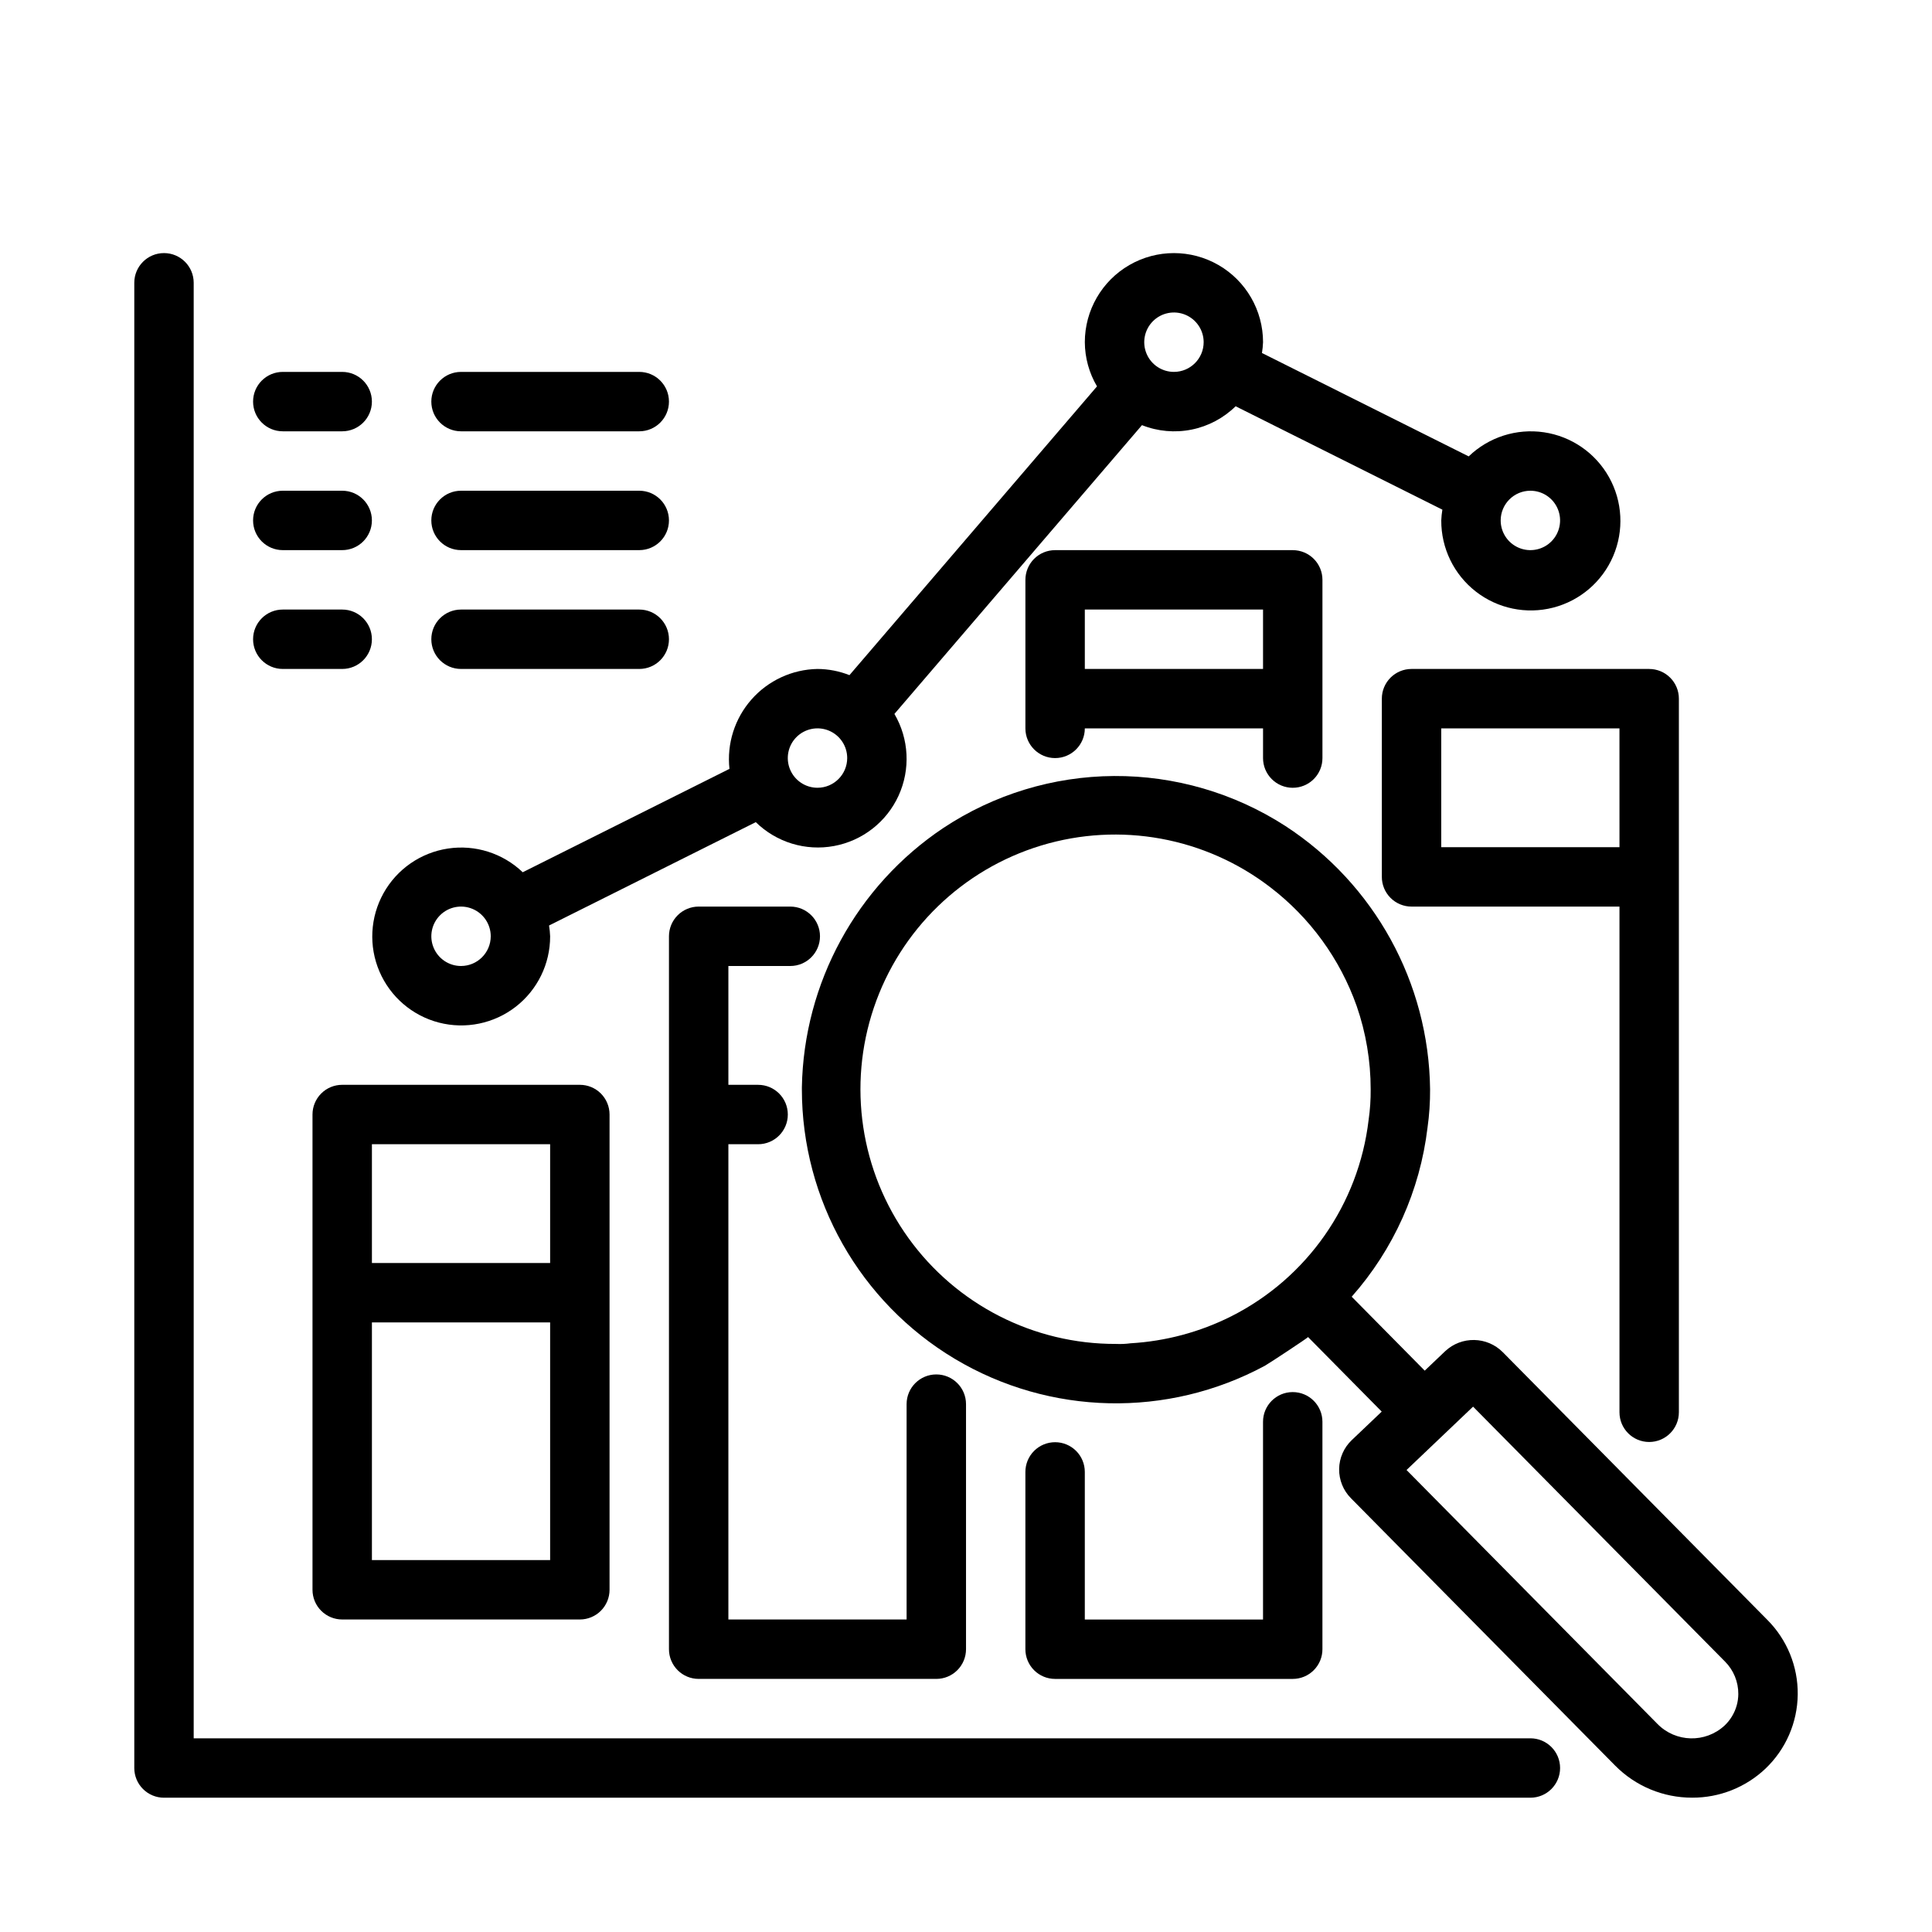 <?xml version="1.0" encoding="UTF-8"?>
<!-- Uploaded to: SVG Repo, www.svgrepo.com, Generator: SVG Repo Mixer Tools -->
<svg fill="#000000" width="800px" height="800px" version="1.1" viewBox="144 144 512 512" xmlns="http://www.w3.org/2000/svg">
 <g>
  <path d="m542.28 502.37c-4.172-4.227-10.953-4.356-15.289-0.293l-5.422 5.16-19.355-19.594c11.094-12.535 18.102-28.156 20.09-44.777 0.48-3.379 0.707-6.793 0.684-10.207-0.328-28.219-14.73-54.406-38.387-69.789-13.523-8.723-29.297-13.316-45.387-13.219-16.094 0.098-31.805 4.883-45.223 13.773-23 15.387-37 41.066-37.484 68.734v0.5c-0.008 29.301 15.395 56.441 40.551 71.465 25.152 15.023 56.355 15.715 82.148 1.816 1.016-0.555 11.547-7.504 11.445-7.606l19.52 19.758-7.922 7.539h-0.004c-2.106 1.996-3.316 4.762-3.359 7.664-0.039 2.902 1.09 5.699 3.137 7.758l70.055 70.895h0.004c5.383 5.426 12.715 8.473 20.363 8.453 7.219 0.031 14.176-2.723 19.418-7.688 5.387-5.125 8.473-12.211 8.555-19.645 0.086-7.434-2.836-14.59-8.102-19.836zm-71.984-9.531v-0.004c-8.32 4.18-17.406 6.613-26.699 7.152-1.273 0.172-2.566 0.23-3.852 0.168-21.789 0.07-42.27-10.379-55-28.062-12.73-17.68-16.141-40.422-9.16-61.062 6.981-20.637 23.496-36.637 44.348-42.961 20.852-6.324 43.473-2.195 60.742 11.09 10.5 8.047 18.441 18.969 22.855 31.441 2.461 7.094 3.715 14.551 3.711 22.059 0.027 2.715-0.156 5.43-0.543 8.117-2.629 22.363-16.301 41.914-36.402 52.059zm133.93 103.2v-0.004c-0.582 2.012-1.691 3.832-3.215 5.273h-0.008c-5.062 4.668-12.914 4.477-17.742-0.43l-66.512-67.312 17.633-16.789 66.734 67.527h0.004c2.293 2.285 3.574 5.398 3.551 8.641-0.008 1.043-0.156 2.086-0.445 3.09z"/>
  <path d="m549.57 604.67h-354.24v-385.73c0-4.348-3.523-7.871-7.871-7.871s-7.871 3.523-7.871 7.871v393.6c0 2.09 0.828 4.09 2.305 5.566 1.477 1.477 3.481 2.309 5.566 2.305h362.11c4.348 0 7.871-3.523 7.871-7.871 0-4.348-3.523-7.871-7.871-7.871z"/>
  <path d="m234.69 573.18h62.977c2.086 0 4.09-0.828 5.566-2.305 1.477-1.477 2.305-3.481 2.305-5.566v-125.95c0-2.09-0.828-4.094-2.305-5.57-1.477-1.477-3.481-2.305-5.566-2.301h-62.977c-2.09-0.004-4.094 0.824-5.57 2.301-1.477 1.477-2.305 3.481-2.305 5.57v125.95c0 2.086 0.828 4.09 2.305 5.566 1.477 1.477 3.481 2.305 5.57 2.305zm7.871-15.746v-62.977h47.23v62.977zm47.23-110.21v31.488h-47.23v-31.488z"/>
  <path d="m353.43 400c4.348 0 7.875-3.527 7.875-7.875s-3.527-7.871-7.875-7.871h-24.277c-2.086 0-4.09 0.828-5.566 2.305-1.477 1.477-2.305 3.481-2.305 5.566v188.93c0 2.09 0.828 4.09 2.305 5.566 1.477 1.477 3.481 2.309 5.566 2.305h62.977c2.09 0.004 4.094-0.828 5.57-2.305 1.477-1.477 2.305-3.477 2.305-5.566v-64.945c0-4.348-3.527-7.871-7.875-7.871s-7.871 3.523-7.871 7.871v57.074h-47.23v-125.95h7.879c4.348 0 7.871-3.523 7.871-7.871s-3.523-7.871-7.871-7.871h-7.879v-31.488z"/>
  <path d="m423.61 526.2c-2.086 0-4.09 0.828-5.566 2.305s-2.305 3.481-2.305 5.57v46.984c0 2.09 0.828 4.09 2.305 5.566 1.477 1.477 3.481 2.309 5.566 2.305h62.977c2.09 0.004 4.094-0.828 5.57-2.305 1.477-1.477 2.305-3.477 2.301-5.566v-60.27c0-4.348-3.523-7.871-7.871-7.871s-7.871 3.523-7.871 7.871v52.398h-47.23v-39.113c0-2.09-0.828-4.094-2.305-5.57-1.477-1.477-3.481-2.305-5.57-2.305z"/>
  <path d="m486.59 352.77c2.09 0.004 4.094-0.828 5.57-2.305 1.477-1.477 2.305-3.477 2.301-5.566v-47.23c0.004-2.09-0.824-4.094-2.301-5.57-1.477-1.477-3.481-2.305-5.57-2.305h-62.977c-2.086 0-4.09 0.828-5.566 2.305s-2.305 3.481-2.305 5.57v39.359c0 4.348 3.523 7.871 7.871 7.871 4.348 0 7.875-3.523 7.875-7.871h47.23v7.871c0 2.09 0.828 4.09 2.305 5.566 1.477 1.477 3.481 2.309 5.566 2.305zm-55.102-31.488v-15.742h47.23v15.742z"/>
  <path d="m581.05 321.28h-62.977c-2.086 0-4.09 0.828-5.566 2.305-1.477 1.477-2.305 3.481-2.305 5.566v47.234c0 2.086 0.828 4.09 2.305 5.566 1.477 1.477 3.481 2.305 5.566 2.305h55.105v134.01c0 4.348 3.523 7.875 7.871 7.875 4.348 0 7.871-3.527 7.871-7.875v-189.11c0.004-2.086-0.828-4.09-2.305-5.566-1.477-1.477-3.477-2.305-5.566-2.305zm-7.871 47.234h-47.234v-31.488h47.23z"/>
  <path d="m525.95 281.92c-0.035 7.359 3.344 14.32 9.152 18.844 5.805 4.523 13.383 6.098 20.508 4.262 7.129-1.836 13-6.875 15.898-13.645 2.898-6.766 2.492-14.492-1.098-20.918-3.594-6.426-9.961-10.824-17.242-11.902s-14.648 1.281-19.949 6.387l-54.789-27.402c0.156-0.945 0.25-1.898 0.289-2.856 0-8.438-4.5-16.234-11.809-20.453-7.305-4.219-16.309-4.219-23.617 0-7.305 4.219-11.805 12.016-11.805 20.453 0.023 4.117 1.137 8.156 3.227 11.703l-65.602 76.527c-2.699-1.07-5.57-1.625-8.477-1.641-6.711 0.121-13.062 3.062-17.496 8.098-4.438 5.039-6.555 11.707-5.828 18.383l-54.789 27.395c-5.273-5.051-12.59-7.371-19.809-6.285-7.219 1.086-13.527 5.453-17.082 11.832-3.551 6.375-3.953 14.039-1.078 20.75 2.875 6.711 8.695 11.711 15.762 13.543 7.066 1.828 14.582 0.277 20.352-4.195 5.769-4.477 9.137-11.371 9.121-18.672-0.035-0.957-0.133-1.914-0.289-2.859l54.789-27.395c5.473 5.363 13.211 7.723 20.746 6.324 7.531-1.395 13.91-6.375 17.094-13.34 3.184-6.969 2.773-15.051-1.102-21.66l65.605-76.531c4.176 1.66 8.746 2.07 13.152 1.18 4.406-0.887 8.457-3.035 11.668-6.184l54.789 27.398c-0.156 0.949-0.254 1.902-0.293 2.859zm23.617-7.871c3.184 0 6.055 1.918 7.273 4.859s0.543 6.328-1.707 8.578-5.637 2.926-8.578 1.707c-2.941-1.219-4.859-4.09-4.859-7.273 0.004-4.344 3.527-7.867 7.871-7.871zm-283.39 125.95h0.004c-3.188 0-6.055-1.918-7.273-4.859s-0.547-6.328 1.707-8.582c2.25-2.25 5.637-2.922 8.578-1.703 2.941 1.215 4.859 4.086 4.859 7.269-0.008 4.348-3.527 7.867-7.871 7.875zm94.465-47.23v-0.004c-3.184 0-6.051-1.918-7.269-4.859s-0.547-6.328 1.703-8.578c2.254-2.25 5.641-2.926 8.582-1.707s4.859 4.09 4.859 7.273c-0.008 4.344-3.527 7.867-7.875 7.871zm94.465-110.21v-0.004c-3.184 0-6.055-1.918-7.273-4.859-1.215-2.941-0.543-6.328 1.707-8.578 2.254-2.254 5.637-2.926 8.578-1.707 2.945 1.219 4.863 4.09 4.863 7.273-0.008 4.344-3.527 7.863-7.875 7.871z"/>
  <path d="m218.94 258.3h15.746c4.348 0 7.871-3.523 7.871-7.871 0-4.348-3.523-7.871-7.871-7.871h-15.746c-4.348 0-7.871 3.523-7.871 7.871 0 4.348 3.523 7.871 7.871 7.871z"/>
  <path d="m266.18 258.3h47.23c4.348 0 7.871-3.523 7.871-7.871 0-4.348-3.523-7.871-7.871-7.871h-47.23c-4.348 0-7.875 3.523-7.875 7.871 0 4.348 3.527 7.871 7.875 7.871z"/>
  <path d="m218.94 289.79h15.746c4.348 0 7.871-3.523 7.871-7.871 0-4.348-3.523-7.871-7.871-7.871h-15.746c-4.348 0-7.871 3.523-7.871 7.871 0 4.348 3.523 7.871 7.871 7.871z"/>
  <path d="m266.18 289.79h47.23c4.348 0 7.871-3.523 7.871-7.871 0-4.348-3.523-7.871-7.871-7.871h-47.23c-4.348 0-7.875 3.523-7.875 7.871 0 4.348 3.527 7.871 7.875 7.871z"/>
  <path d="m218.94 321.28h15.746c4.348 0 7.871-3.523 7.871-7.871s-3.523-7.871-7.871-7.871h-15.746c-4.348 0-7.871 3.523-7.871 7.871s3.523 7.871 7.871 7.871z"/>
  <path d="m266.18 321.28h47.23c4.348 0 7.871-3.523 7.871-7.871s-3.523-7.871-7.871-7.871h-47.23c-4.348 0-7.875 3.523-7.875 7.871s3.527 7.871 7.875 7.871z"/>
 </g>
</svg>
